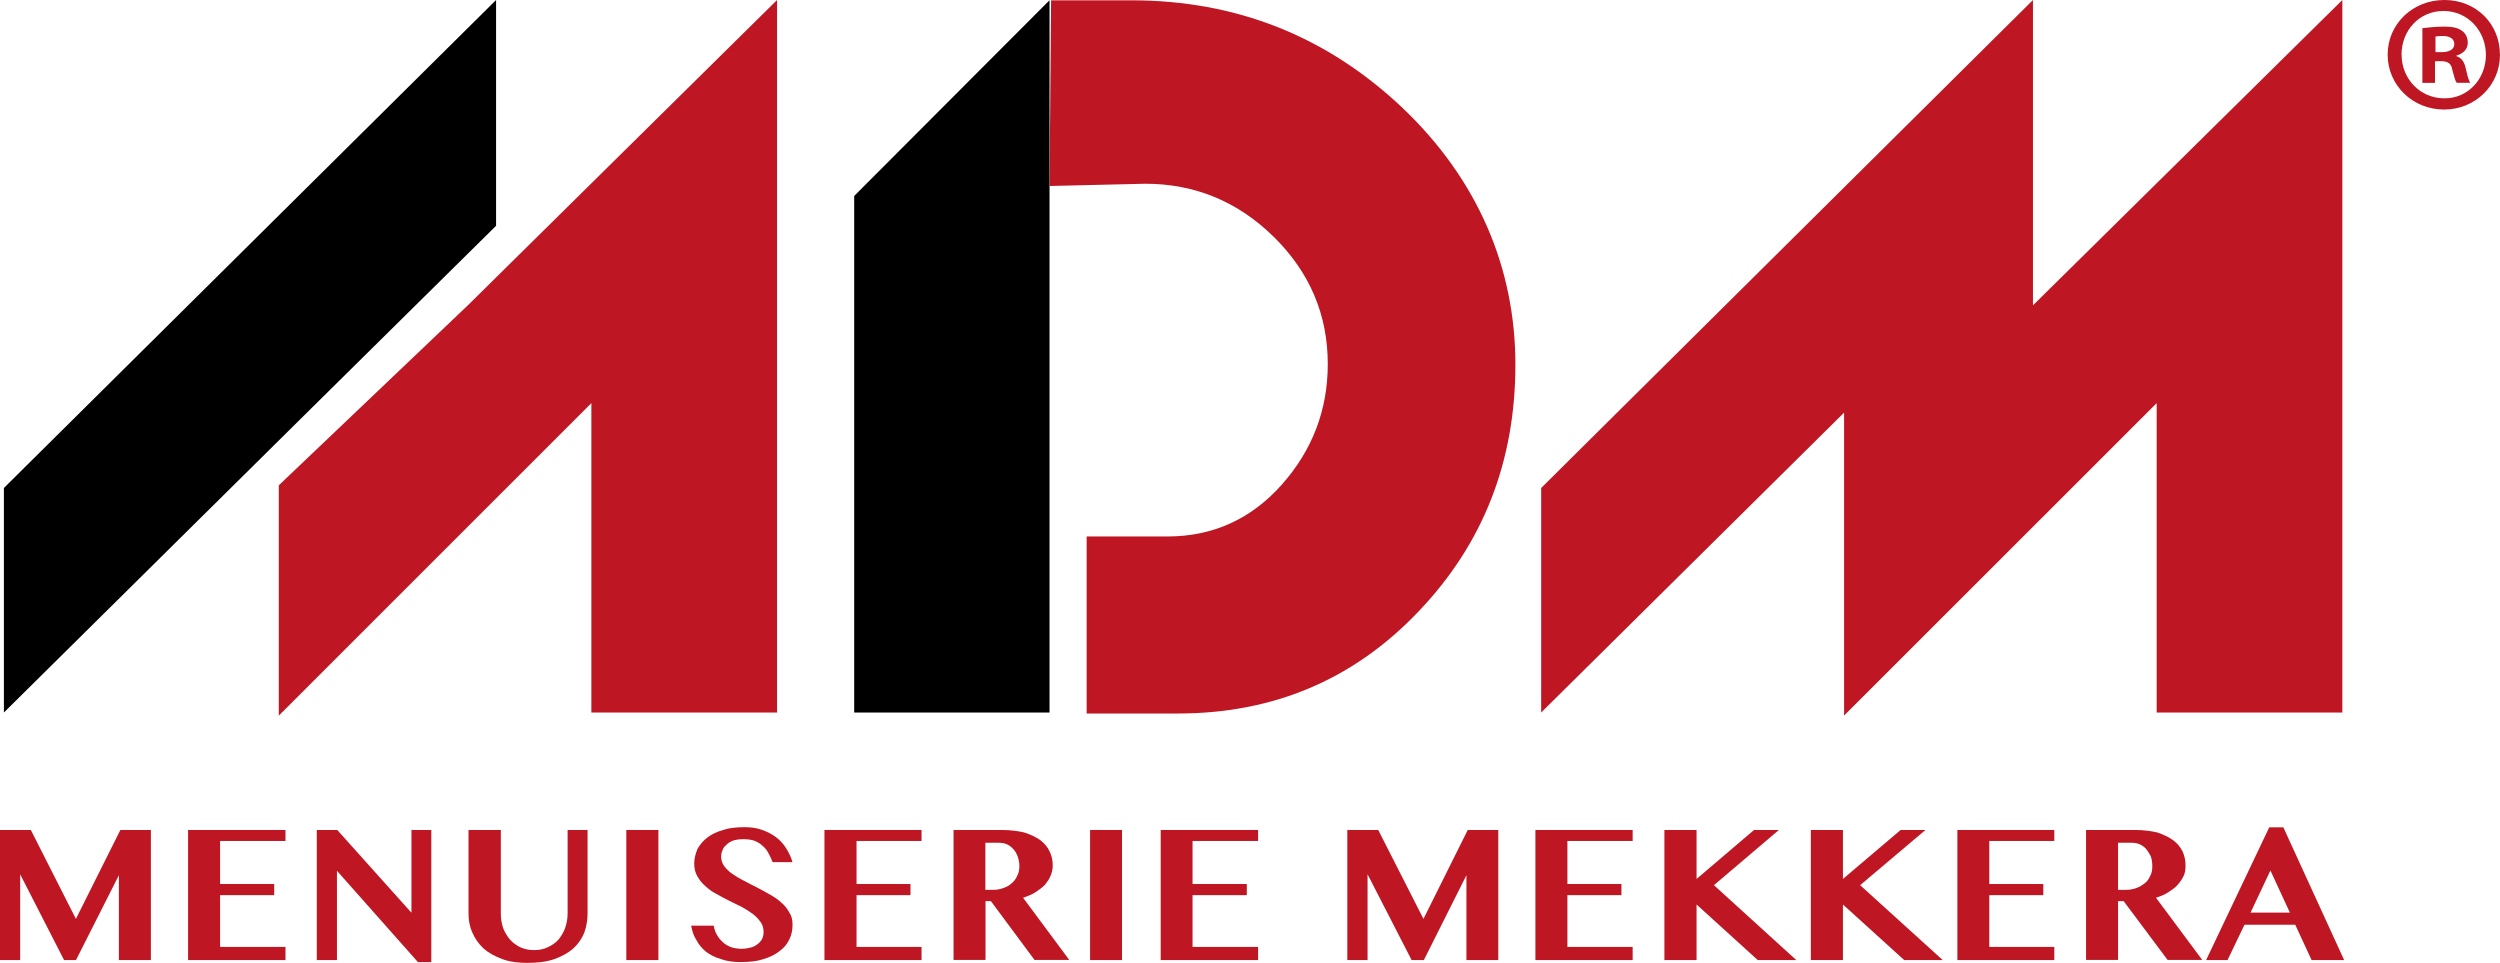 <svg xmlns="http://www.w3.org/2000/svg" id="Layer_2" viewBox="0 0 321.12 123.68"><defs><style>.cls-1{fill:#be1622;}</style></defs><g id="Calque_1"><polygon class="cls-1" points="0 106.61 3.96 106.61 9.75 118.03 15.46 106.61 19.38 106.61 19.38 123.32 15.27 123.32 15.27 112.42 9.76 123.32 8.23 123.32 2.59 112.3 2.59 123.32 0 123.32 0 106.61"></polygon><polygon class="cls-1" points="36.67 106.61 36.67 108.02 28.27 108.02 28.27 113.55 35.22 113.55 35.22 114.98 28.27 114.98 28.27 121.63 36.67 121.63 36.67 123.32 24.16 123.32 24.16 106.61 36.67 106.61"></polygon><polygon class="cls-1" points="40.69 106.61 43.32 106.61 52.85 117.24 52.85 106.61 55.4 106.61 55.4 123.58 53.68 123.58 43.28 111.85 43.28 123.32 40.69 123.32 40.69 106.61"></polygon><path class="cls-1" d="m60.2,106.61h4.13v10.76c0,.64.1,1.21.29,1.82.2.54.5,1.02.88,1.49.35.41.84.74,1.3.98.57.27,1.15.38,1.83.38.62,0,1.21-.11,1.75-.38.54-.24.99-.57,1.37-.98.37-.47.64-.95.85-1.49.19-.62.31-1.18.31-1.82v-10.76h2.56v10.76c0,.84-.15,1.65-.42,2.44-.33.77-.77,1.44-1.4,2-.64.58-1.44,1.01-2.4,1.37-.98.35-2.16.5-3.54.5-1.19,0-2.27-.14-3.23-.5-.95-.36-1.74-.79-2.39-1.37-.62-.59-1.1-1.26-1.42-2.03-.35-.76-.49-1.6-.49-2.46v-10.71Z"></path><rect class="cls-1" x="80.45" y="106.61" width="4.12" height="16.71"></rect><path class="cls-1" d="m95.26,123.58c-1.02,0-1.88-.11-2.64-.38-.75-.21-1.37-.54-1.94-.95-.48-.41-.93-.91-1.22-1.49-.37-.57-.56-1.17-.68-1.86h2.89c.08.41.2.81.41,1.17.2.35.45.66.75.93.26.28.65.48,1.03.65.37.12.83.22,1.38.22.34,0,.69-.03,1.02-.13.34-.05.66-.18.92-.38.23-.14.46-.36.64-.63.16-.28.26-.62.26-.98,0-.51-.1-.9-.37-1.3-.3-.4-.6-.74-1.02-1.06-.44-.33-.91-.61-1.42-.9-.55-.28-1.1-.54-1.63-.8-.61-.29-1.11-.6-1.64-.88-.58-.29-1-.62-1.42-1.01-.45-.39-.76-.81-1.02-1.27-.27-.46-.39-1.01-.39-1.64s.18-1.25.42-1.85c.32-.56.72-1.05,1.28-1.47.53-.41,1.22-.74,2.04-.97.76-.25,1.65-.35,2.73-.35.79,0,1.57.1,2.24.35.69.23,1.28.56,1.8.94.53.4.96.87,1.31,1.44.35.57.62,1.12.8,1.76h-2.55c-.15-.39-.32-.78-.53-1.14-.18-.35-.41-.66-.73-.93-.27-.28-.61-.47-1.03-.66-.38-.14-.88-.22-1.48-.22-.51,0-.97.07-1.33.19-.35.15-.66.32-.85.55-.26.2-.41.45-.5.72-.12.27-.16.53-.16.76,0,.44.12.87.38,1.22.29.38.61.71,1.04,1.01.45.3.92.6,1.51.89.54.27,1.08.59,1.65.85.57.31,1.13.6,1.66.91.58.33,1.08.65,1.49,1.05.46.37.77.81,1.02,1.26.31.45.42.96.42,1.57,0,.67-.11,1.3-.42,1.91-.27.57-.66,1.06-1.24,1.48-.58.46-1.25.78-2.06,1.03-.77.27-1.75.38-2.81.38"></path><polygon class="cls-1" points="118.37 106.61 118.37 108.02 110.02 108.02 110.02 113.55 116.95 113.55 116.95 114.98 110.02 114.98 110.02 121.63 118.37 121.63 118.37 123.32 105.9 123.32 105.9 106.61 118.37 106.61"></polygon><path class="cls-1" d="m122.47,106.61h6.22c1.1,0,2.05.13,2.86.32.84.26,1.51.59,2.04.96.53.41.96.88,1.22,1.46.28.55.41,1.14.41,1.8,0,.5-.1.94-.28,1.35-.16.43-.46.81-.75,1.19-.37.35-.75.63-1.24.95-.47.29-1.01.5-1.54.67l5.93,7.99h-4.46l-5.6-7.55h-.69v7.55h-4.11v-16.71Zm4.11,7.69h.85c.53,0,.96-.05,1.38-.21.45-.15.84-.34,1.12-.62.3-.25.56-.56.71-.94.21-.37.3-.79.3-1.3,0-.41-.09-.84-.22-1.22-.14-.35-.28-.65-.54-.92-.25-.28-.53-.5-.86-.65-.34-.14-.71-.19-1.12-.19h-1.63v6.04Z"></path><rect class="cls-1" x="140.02" y="106.61" width="4.1" height="16.71"></rect><polygon class="cls-1" points="161.6 106.61 161.6 108.02 153.18 108.02 153.18 113.55 160.15 113.55 160.15 114.98 153.18 114.98 153.18 121.63 161.6 121.63 161.6 123.32 149.09 123.32 149.09 106.61 161.6 106.61"></polygon><polygon class="cls-1" points="173.06 106.61 177.03 106.61 182.84 118.03 188.53 106.61 192.45 106.61 192.45 123.32 188.36 123.32 188.36 112.42 182.89 123.32 181.32 123.32 175.66 112.3 175.66 123.32 173.06 123.32 173.06 106.61"></polygon><polygon class="cls-1" points="209.71 106.61 209.71 108.02 201.33 108.02 201.33 113.55 208.27 113.55 208.27 114.98 201.33 114.98 201.33 121.63 209.71 121.63 209.71 123.32 197.22 123.32 197.22 106.61 209.71 106.61"></polygon><polygon class="cls-1" points="213.79 106.61 217.92 106.61 217.92 112.9 225.3 106.61 228.49 106.61 220.15 113.7 230.73 123.32 225.78 123.32 217.92 116.18 217.92 123.32 213.79 123.32 213.79 106.61"></polygon><polygon class="cls-1" points="232.6 106.61 236.72 106.61 236.72 112.9 244.13 106.61 247.32 106.61 238.93 113.7 249.54 123.32 244.59 123.32 236.72 116.18 236.72 123.32 232.6 123.32 232.6 106.61"></polygon><polygon class="cls-1" points="263.87 106.61 263.87 108.02 255.52 108.02 255.52 113.55 262.46 113.55 262.46 114.98 255.52 114.98 255.52 121.63 263.87 121.63 263.87 123.32 251.42 123.32 251.42 106.61 263.87 106.61"></polygon><path class="cls-1" d="m267.95,106.61h6.3c1.1,0,2.04.13,2.85.32.79.26,1.46.59,1.99.96.56.41.96.88,1.25,1.46.25.55.39,1.14.39,1.8,0,.5-.05.94-.24,1.35-.21.43-.46.81-.81,1.19-.31.35-.72.63-1.22.95-.44.29-.99.5-1.53.67l5.94,7.99h-4.45l-5.64-7.55h-.72v7.55h-4.11v-16.71Zm4.11,7.69h.92c.49,0,.91-.05,1.37-.21.43-.15.76-.34,1.12-.62.33-.25.54-.56.71-.94.21-.37.28-.79.28-1.3,0-.41-.07-.84-.18-1.22-.18-.35-.38-.65-.58-.92-.23-.28-.54-.5-.88-.65-.3-.14-.69-.19-1.08-.19h-1.68v6.04Z"></path><path class="cls-1" d="m293.29,106.27l7.81,17.05h-4.18l-2.1-4.54h-6.52l-2.18,4.54h-2.75l8.11-17.05h1.82Zm-4.2,10.95h5.04l-2.5-5.41-2.55,5.41Z"></path><polygon class="cls-1" points="60.1 39.21 99.81 0 99.81 91.52 75.96 91.52 75.96 51.78 35.81 91.92 35.81 62.34 60.1 39.21"></polygon><polygon points="39.43 53 .5 91.52 .5 62.68 63.72 0 63.72 29 39.43 53"></polygon><polygon points="109.72 25.17 134.81 .03 134.81 91.52 109.72 91.52 109.72 25.17"></polygon><path class="cls-1" d="m139.58,68.9v22.75h11.7c12.27,0,22.6-4.35,30.92-13.1,8.32-8.7,12.45-19.28,12.45-31.71s-4.84-23.81-14.54-33.02C170.37,4.63,158.78.04,145.29.04h-10.28l-.2,23.85,12.28-.29c6.43,0,11.95,2.31,16.56,6.86,4.6,4.55,6.9,9.99,6.9,16.3,0,5.95-2.01,11.12-5.95,15.54-3.95,4.41-8.84,6.61-14.66,6.61h-10.36Z"></path><polygon class="cls-1" points="197.96 62.68 261.13 0 261.13 39.22 300.87 0 300.87 91.52 277.02 91.52 277.02 51.78 236.87 91.91 236.87 53 197.96 91.52 197.96 62.68"></polygon><path class="cls-1" d="m321.12,7.02c0,3.93-3.16,7.05-7.19,7.05s-7.24-3.12-7.24-7.05,3.2-7.02,7.29-7.02,7.13,3.07,7.13,7.02m-12.63,0c0,3.12,2.39,5.61,5.49,5.61,3.02.03,5.34-2.48,5.34-5.57s-2.32-5.65-5.45-5.65-5.39,2.52-5.39,5.61m4.31,3.62h-1.63V3.62c.66-.06,1.56-.2,2.7-.2,1.37,0,1.91.2,2.41.55.42.31.72.83.72,1.51,0,.87-.61,1.41-1.45,1.66v.08c.69.22,1.03.77,1.22,1.69.23,1.09.41,1.48.54,1.73h-1.71c-.25-.25-.34-.86-.6-1.73-.11-.71-.53-1.05-1.43-1.05h-.78v2.78Zm.05-3.94h.78c.91,0,1.64-.3,1.64-1.04,0-.62-.49-1.04-1.52-1.04-.41,0-.73.04-.9.07v2Z"></path></g></svg>